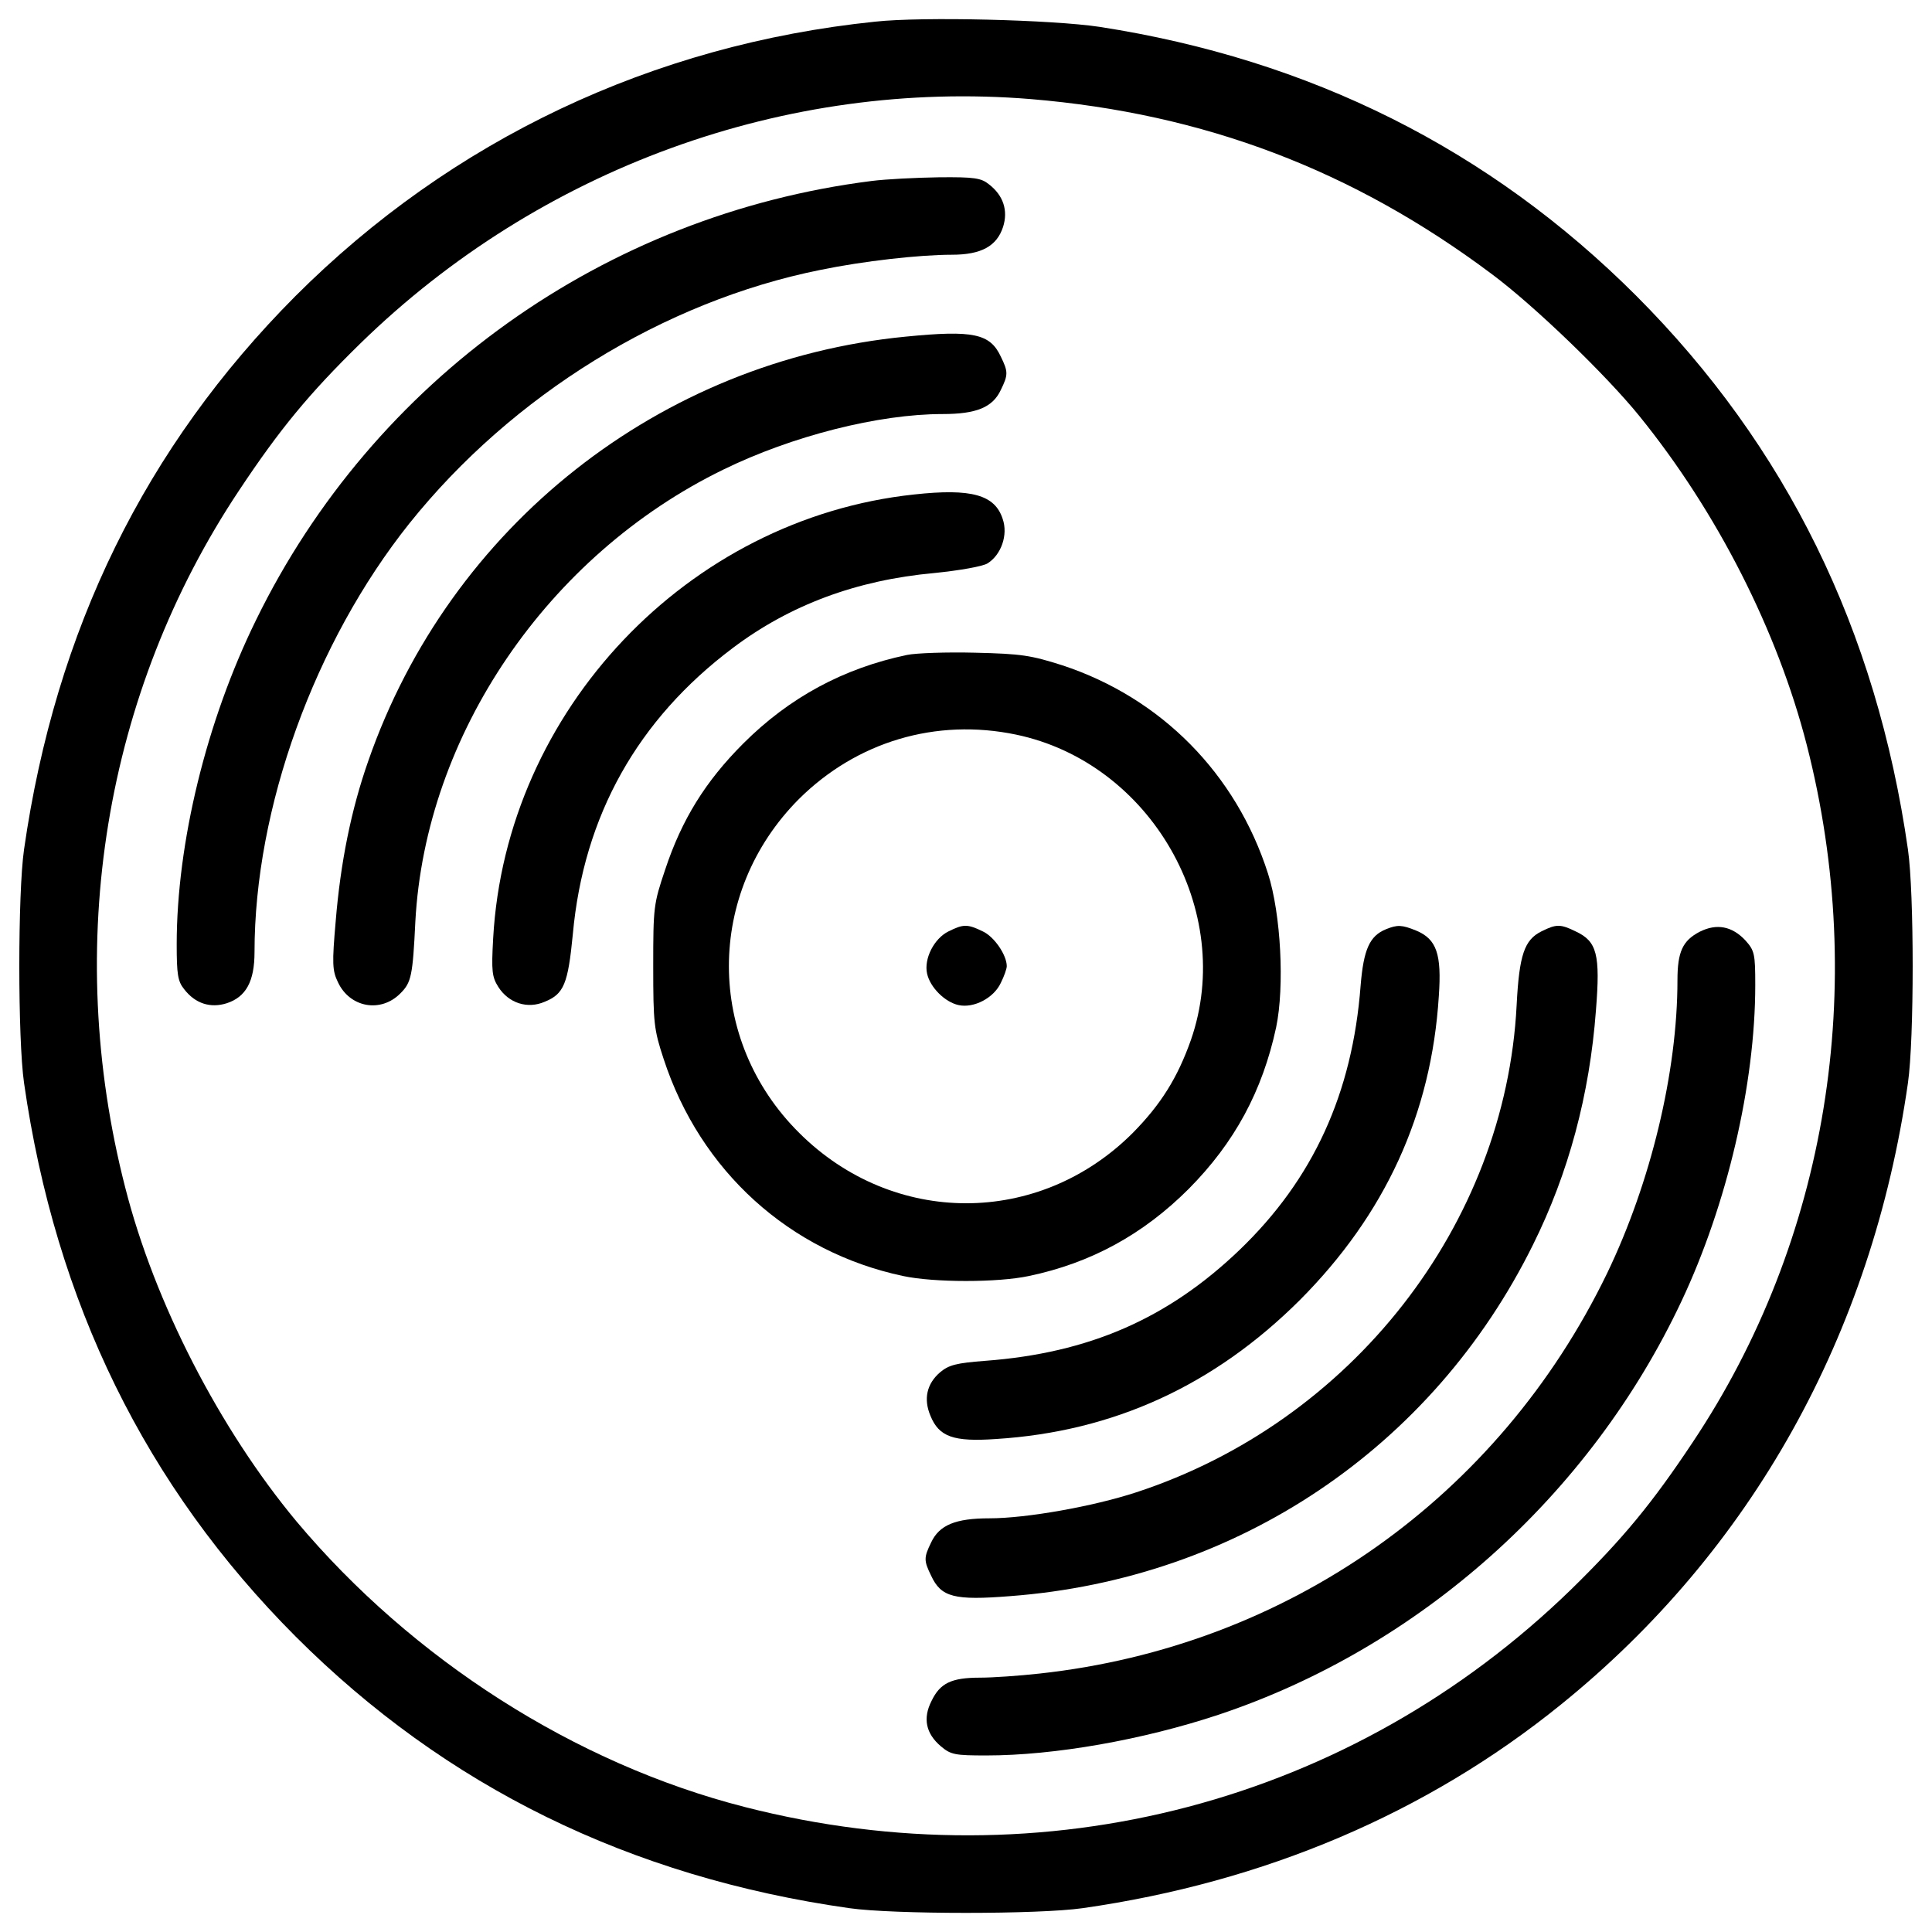 <?xml version="1.0" encoding="utf-8"?>
<!-- Svg Vector Icons : http://www.onlinewebfonts.com/icon -->
<!DOCTYPE svg PUBLIC "-//W3C//DTD SVG 1.1//EN" "http://www.w3.org/Graphics/SVG/1.1/DTD/svg11.dtd">
<svg version="1.1" xmlns="http://www.w3.org/2000/svg" xmlns:xlink="http://www.w3.org/1999/xlink" x="0px" y="0px" viewBox="0 0 1000 1000" enable-background="new 0 0 1000 1000" xml:space="preserve">
<g><g transform="translate(0,512) scale(0.1,-0.1)"><path d="M4530.1,5007.9C3377.4,4889,2337.8,4396.1,1528.4,3586.7C751.6,2806.1,287.5,1860.5,124.4,723.1c-32.6-226.3-32.6-982,0-1208.3c163-1137.4,629.1-2086.8,1405.9-2865.5c776.8-776.8,1730-1244.8,2865.5-1405.9c226.3-32.6,982-32.6,1208.3,0c939.8,134.3,1779.9,491,2474.2,1053c987.8,797.9,1611.1,1916.1,1797.2,3218.4c32.6,226.3,32.6,982,0,1208.3c-163,1137.4-629.1,2086.8-1405.9,2865.5c-759.5,759.5-1687.8,1223.7-2779.2,1392.5C5448.8,5017.5,4775.6,5034.8,4530.1,5007.9z M5335.6,4607.1c895.7-74.8,1666.7-366.3,2387.9-907.2c218.7-163,588.8-519.8,761.4-732.7c402.8-496.8,715.4-1112.4,866.9-1703.2c320.3-1250.5,107.4-2564.4-590.8-3609.7c-209.1-314.6-360.6-498.7-627.2-759.5C6998.5-4209.9,5404.7-4630,3854.9-4233c-878.4,224.4-1720.4,763.4-2320.8,1478.8c-397,477.6-734.6,1131.6-886.1,1728.1C325.8,228.3,540.7,1536.4,1238.8,2583.6c209.1,314.6,360.6,498.7,627.2,759.5C2794.3,4248.4,4067.9,4710.7,5335.6,4607.1z"/><path d="M4510.9,4183.2c-1381-174.5-2577.8-1028-3185.8-2272.8c-257-523.6-410.5-1154.6-410.5-1678.2c0-155.4,5.8-191.8,38.4-232.1c57.5-74.8,136.2-99.7,220.6-72.9c99.7,32.6,143.8,113.2,143.8,264.7c0,746.1,310.7,1603.4,801.7,2219.1c531.3,663.6,1315.8,1148.9,2127.1,1311.9c222.5,46,514,78.6,680.9,78.6c151.5,0,232.1,44.1,264.7,143.8c26.9,84.4,1.9,163-72.9,220.6c-40.3,32.6-74.8,38.4-260.8,36.4C4741.1,4200.5,4585.7,4192.8,4510.9,4183.2z"/><path d="M4689.3,3377.7c-1273.5-122.8-2361-982-2783-2196.1C1818,930.3,1762.4,656,1737.5,351.1C1718.3,132.4,1720.2,96,1749,36.5c61.4-132.3,222.5-161.1,324.1-57.5c55.6,55.6,63.3,90.1,76.7,370.2c51.8,966.7,684.7,1896.9,1593.8,2340c356.8,174.5,803.7,287.7,1135.5,287.7c174.5,0,258.9,34.5,301.1,124.7c38.4,78.6,38.4,94,0,172.6C5124.7,3393,5038.3,3412.2,4689.3,3377.7z"/><path d="M4731.5,2560.6C3559.6,2435.9,2617.8,1442.4,2552.6,262.8c-9.6-170.7-5.8-199.5,26.8-251.3c53.7-84.4,151.5-115.1,239.7-76.7c99.7,40.3,120.8,92.1,145.8,349.1c55.6,613.8,335.6,1112.4,828.6,1482.6c295.4,222.5,640.6,351,1041.5,387.4c132.3,13.4,251.3,34.5,276.2,49.9c71,44.1,107.4,147.7,78.7,230.2C5149.6,2558.7,5028.8,2593.2,4731.5,2560.6z"/><path d="M4695,1730.1c-329.9-69.1-609.9-220.6-847.8-458.4c-195.6-195.6-318.4-393.2-404.7-654c-59.5-176.5-61.4-193.7-61.4-498.7c0-295.4,3.8-328,53.7-479.5c189.9-581.2,652.1-999.3,1239-1124c161.1-34.5,491-34.5,652.1,0c320.3,67.1,590.7,214.8,826.7,450.7c237.8,239.7,381.7,506.4,452.7,836.3c44.1,211,24.9,586.9-42.2,796c-164.9,515.9-552.4,909.1-1064.5,1077.9c-163,51.8-211,59.5-450.7,65.2C4900.3,1745.4,4741.1,1739.7,4695,1730.1z M5258.9,1317.7c698.2-145.8,1137.4-913,905.3-1580.4c-69.1-195.6-155.4-333.7-301.1-481.4c-485.3-485.3-1239-485.3-1726.2,0C3651.7-262.7,3651.7,498.7,4135,984C4434.2,1281.3,4844.6,1404,5258.9,1317.7z"/><path d="M4909.8,299.3c-74.8-36.4-128.5-141.9-111.2-218.6c15.3-71,92.1-147.7,163-163c78.7-17.3,182.2,36.4,218.7,115.1c17.2,34.5,30.7,72.9,30.7,86.3c0,57.5-65.2,153.4-124.7,180.3C5007.7,337.6,4986.6,337.6,4909.8,299.3z"/><path d="M7175,310.8c-86.3-34.5-117-105.5-132.4-291.5c-42.2-558.1-245.5-1003.1-627.2-1369.4c-370.2-354.8-778.7-533.2-1315.7-573.5c-149.6-11.5-188-21.1-234-59.5c-69-59.5-86.3-138.1-49.9-224.4c44.1-109.3,118.9-136.2,339.5-120.8c609.9,38.4,1129.7,278.1,1572.7,719.2c441.1,443.1,680.9,962.8,719.3,1572.8c15.4,218.6-11.5,295.4-117,339.5C7255.5,333.8,7232.5,333.8,7175,310.8z"/><path d="M7978.6,299.3c-88.2-44.1-115.1-120.8-128.5-381.7c-57.5-1137.4-855.4-2157.7-1969.8-2522.1c-222.5-72.9-567.7-134.3-759.5-134.3c-174.5,0-258.9-34.5-301.1-124.7c-38.4-78.6-38.4-94,0-172.6c51.8-111.2,118.9-128.5,408.5-105.5c1175.7,88.2,2186.5,767.2,2706.3,1818.3c184.1,370.2,293.4,776.8,326.1,1214.1c23,289.6,5.8,356.8-105.5,408.5C8076.5,337.6,8055.4,337.6,7978.6,299.3z"/><path d="M8797.6,297.3c-88.2-46-115.1-103.6-115.1-251.2c0-473.8-138.1-1047.2-364.4-1517.1c-562-1160.4-1653.3-1931.4-2938.4-2071.4c-103.6-11.5-241.7-21.1-306.9-21.1c-149.6,0-207.1-28.8-251.3-120.8c-46-90.1-28.8-168.8,47.9-234c51.8-44.1,72.9-47.9,235.9-47.9c352.9,0,809.4,80.5,1202.6,211c1039.6,347.1,1921.8,1133.5,2395.6,2140.5c235.9,500.6,381.7,1124,381.7,1636c0,163-3.8,178.4-51.8,232.1C8964.5,326.1,8885.8,341.5,8797.6,297.3z"/></g></g>
</svg>